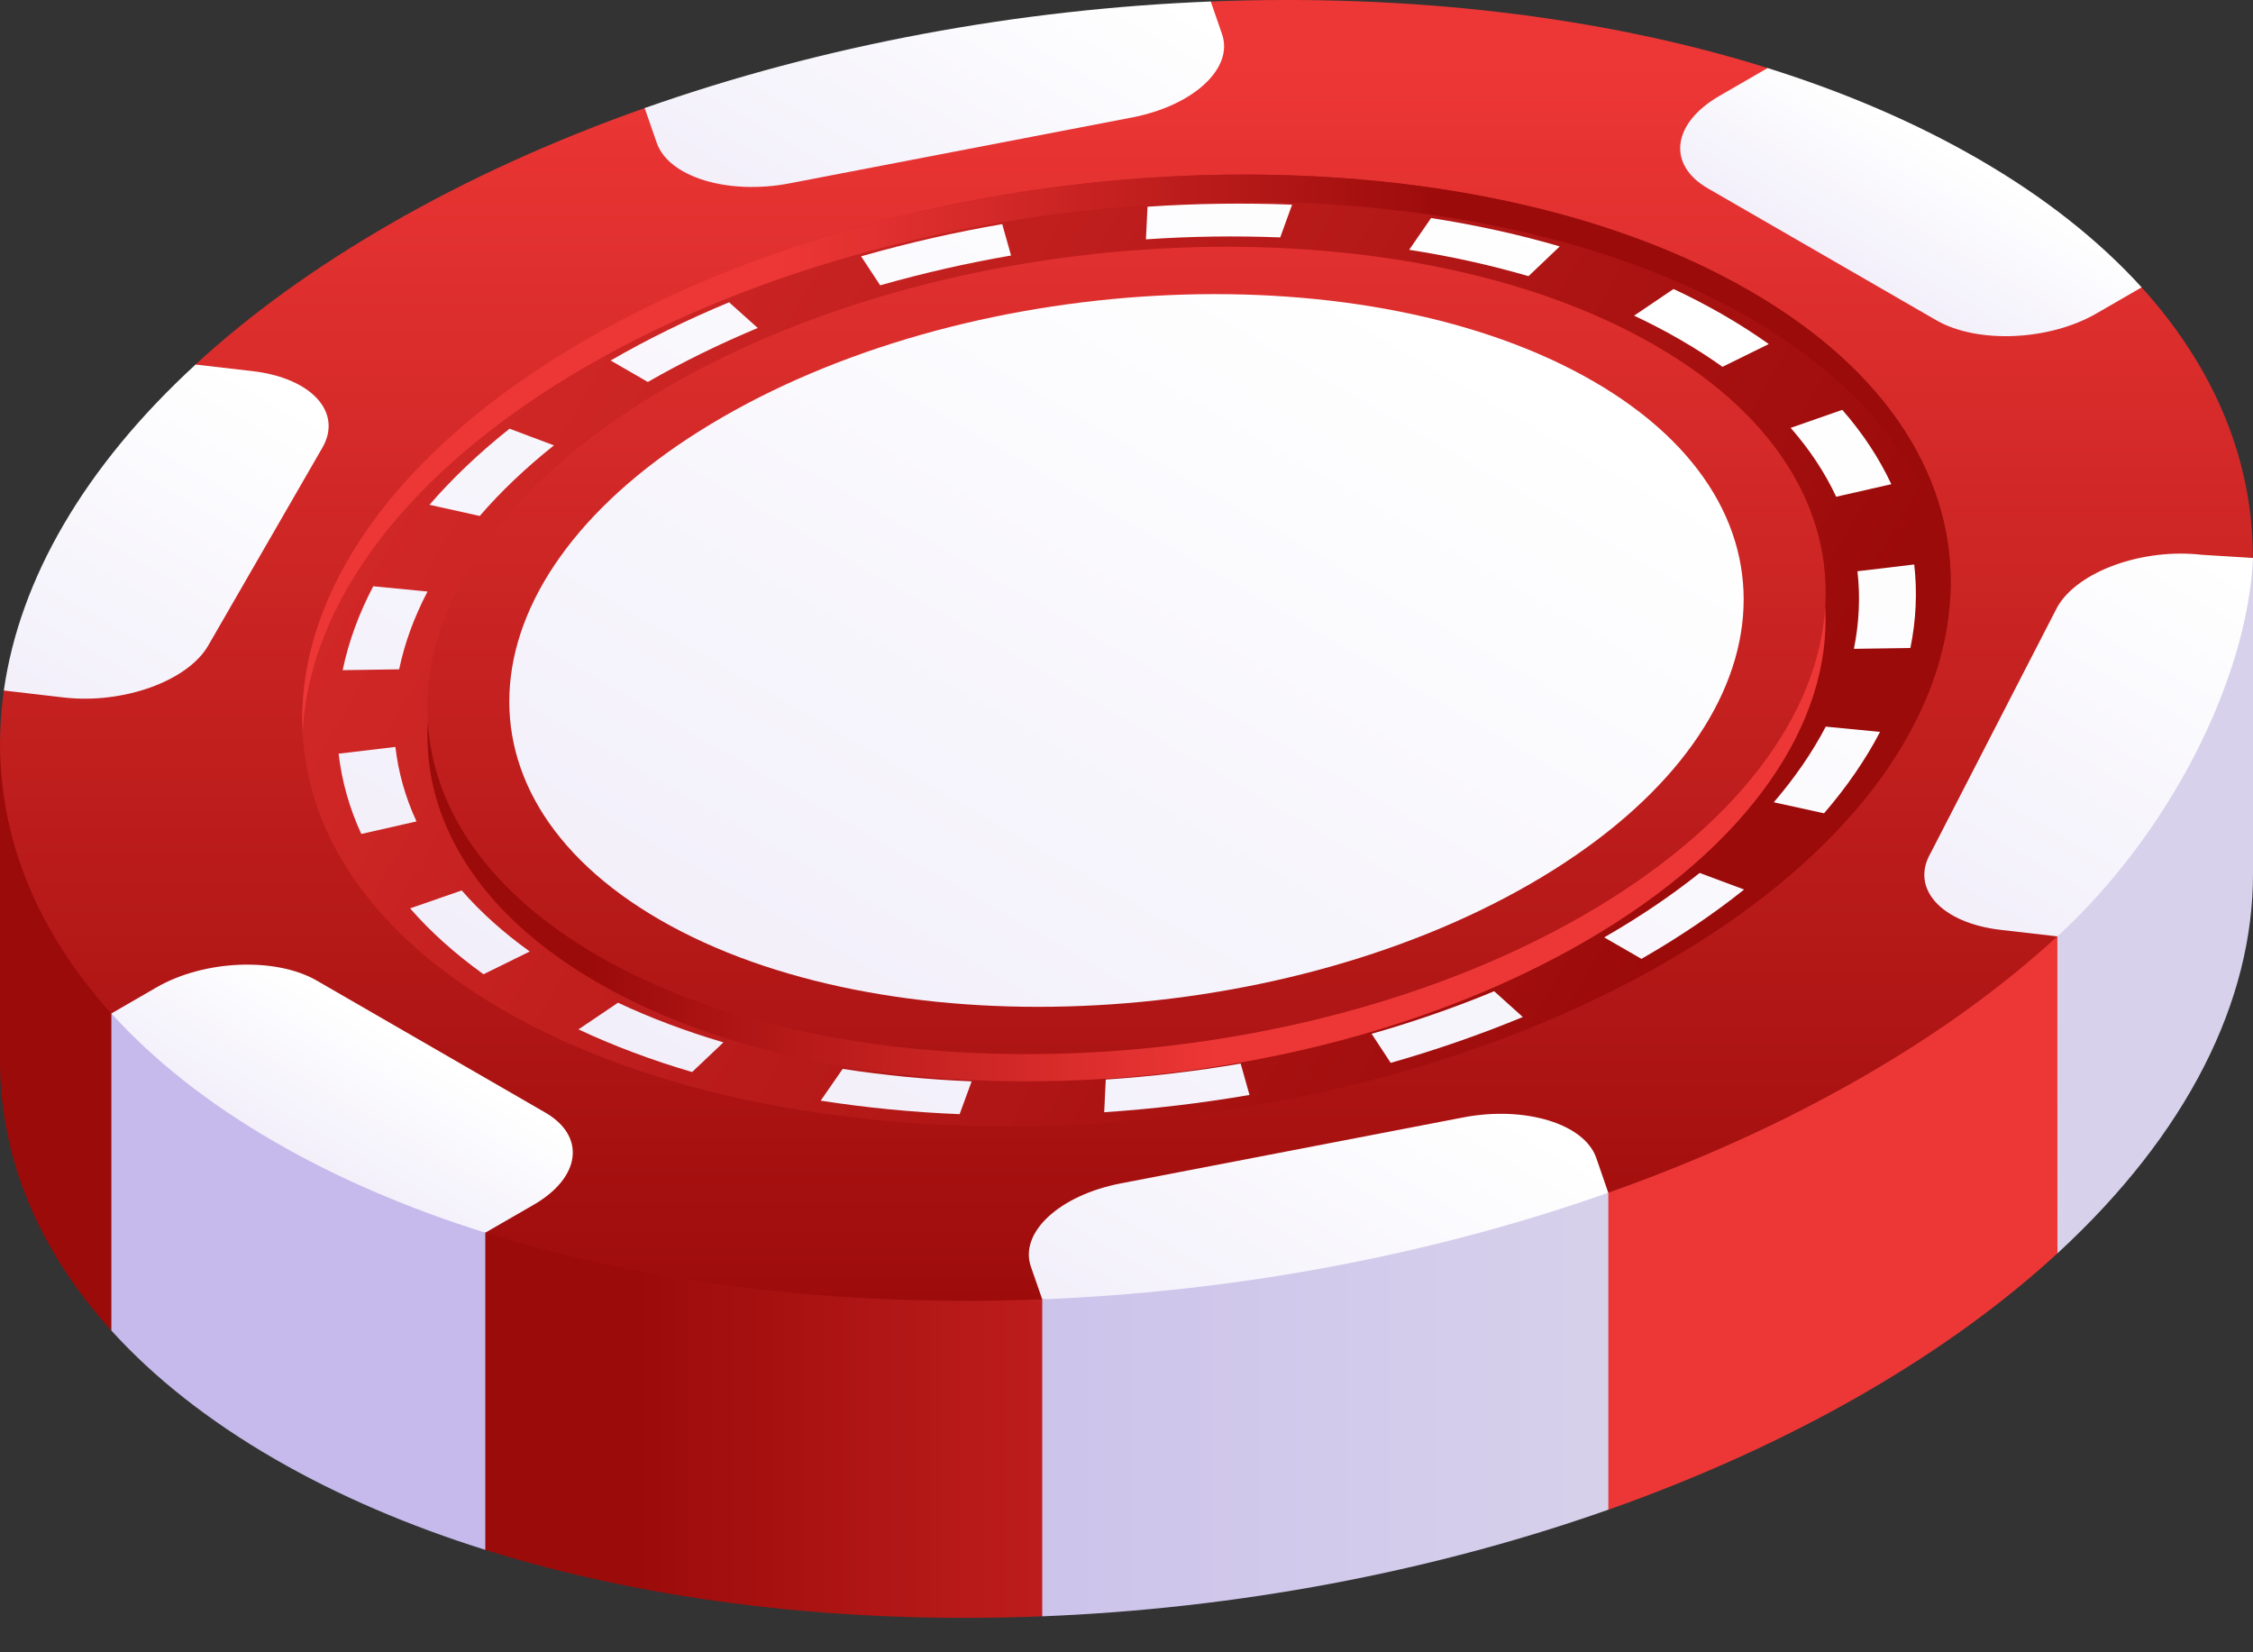 <svg width="30" height="22" viewBox="0 0 30 22" fill="none" xmlns="http://www.w3.org/2000/svg">
<rect x="0" y="0" width="30" height="22" fill="#333333" stroke="none"/>
<path d="M6.462 20.636L6.462 20.636C8.689 21.334 11.258 21.625 13.877 21.521L13.878 21.521L21.415 20.1L21.424 20.099C22.623 19.675 23.767 19.159 24.82 18.551C25.823 17.972 26.681 17.345 27.396 16.688L30 7.428L0 9.855V14.164H0C0.011 15.417 0.501 16.634 1.483 17.716L6.462 20.636Z" fill="url(#paint0_linear_9802_126983)"/>
<path d="M27.396 16.688C29.127 15.096 30.006 13.326 30 11.623H30V7.428L27.395 12.467L27.396 16.688Z" fill="url(#paint1_linear_9802_126983)"/>
<path d="M28.516 3.825L23.538 0.906C21.31 0.208 18.741 -0.083 16.122 0.02L8.584 1.439C7.381 1.864 6.235 2.381 5.18 2.991C4.177 3.57 3.318 4.196 2.604 4.853L0.051 9.194C-0.164 10.709 0.307 12.198 1.483 13.495L6.462 16.414C8.689 17.113 11.258 17.404 13.878 17.3L21.415 15.881C22.618 15.456 23.764 14.939 24.82 14.329C25.822 13.751 26.681 13.124 27.395 12.467L29.998 7.432C30.001 6.159 29.511 4.923 28.516 3.825Z" fill="url(#paint2_linear_9802_126983)"/>
<path d="M23.296 3.871C19.328 1.58 12.397 1.867 7.815 4.513C3.233 7.158 2.735 11.16 6.703 13.451C10.671 15.742 17.603 15.454 22.185 12.809C26.767 10.164 27.264 6.162 23.296 3.871ZM21.095 12.18C17.208 14.424 11.328 14.668 7.962 12.724C4.596 10.781 5.018 7.386 8.905 5.142C12.792 2.898 18.672 2.654 22.038 4.598C25.404 6.541 24.982 9.936 21.095 12.18Z" fill="url(#paint3_linear_9802_126983)"/>
<path d="M7.815 4.874C12.397 2.229 19.328 1.942 23.296 4.233C25.02 5.228 25.899 6.546 25.969 7.935C26.046 6.414 25.169 4.952 23.296 3.871C19.328 1.58 12.397 1.867 7.815 4.513C5.223 6.009 3.939 7.94 4.03 9.749C4.115 8.047 5.395 6.272 7.815 4.874Z" fill="url(#paint4_linear_9802_126983)"/>
<path d="M7.962 13.086C11.328 15.029 17.208 14.786 21.095 12.541C23.307 11.264 24.395 9.615 24.303 8.072C24.218 9.508 23.135 11.002 21.095 12.18C17.208 14.424 11.328 14.667 7.962 12.724C6.512 11.886 5.766 10.779 5.697 9.611C5.62 10.911 6.362 12.162 7.962 13.086Z" fill="url(#paint5_linear_9802_126983)"/>
<path d="M7.703 13.706L8.229 13.351C8.662 13.554 9.134 13.732 9.633 13.879L9.216 14.274C8.678 14.116 8.169 13.925 7.703 13.706ZM6.438 12.972C6.061 12.701 5.733 12.407 5.461 12.095L6.148 11.856C6.4 12.145 6.705 12.419 7.054 12.669L6.438 12.972ZM10.928 14.655L11.221 14.232C11.773 14.318 12.351 14.374 12.938 14.398L12.778 14.835C12.145 14.809 11.523 14.748 10.928 14.655ZM4.811 11.104C4.652 10.76 4.551 10.4 4.509 10.035L5.265 9.945C5.304 10.284 5.398 10.618 5.546 10.937L4.811 11.104ZM14.703 14.809L14.724 14.374C15.326 14.334 15.926 14.263 16.52 14.161L16.638 14.579C15.997 14.689 15.351 14.766 14.703 14.809ZM4.563 8.923C4.64 8.549 4.777 8.174 4.97 7.806L5.693 7.876C5.514 8.217 5.387 8.566 5.315 8.912L4.563 8.923ZM18.518 14.152L18.264 13.765C18.829 13.604 19.378 13.413 19.896 13.198L20.277 13.541C19.719 13.773 19.127 13.978 18.518 14.152ZM5.719 6.721C6.022 6.371 6.381 6.029 6.785 5.708L7.376 5.93C7.002 6.228 6.669 6.544 6.388 6.87L5.719 6.721ZM21.857 12.767L21.361 12.481L21.385 12.467C21.841 12.204 22.26 11.92 22.632 11.623L23.224 11.844C22.824 12.164 22.372 12.47 21.881 12.753L21.857 12.767ZM8.626 5.086L8.131 4.8C8.622 4.517 9.152 4.256 9.708 4.025L10.09 4.367C9.574 4.582 9.082 4.824 8.626 5.086ZM23.619 10.682C23.899 10.356 24.132 10.018 24.311 9.675L25.034 9.745C24.842 10.113 24.591 10.478 24.288 10.829L23.619 10.682ZM11.72 3.799L11.466 3.413C12.084 3.236 12.711 3.093 13.345 2.984L13.463 3.402C12.876 3.503 12.294 3.636 11.72 3.799ZM24.686 8.639C24.756 8.292 24.772 7.945 24.733 7.606L25.489 7.516C25.531 7.881 25.514 8.255 25.438 8.628L24.686 8.639ZM15.259 3.187L15.28 2.752C15.921 2.709 16.563 2.7 17.205 2.725L17.047 3.161C16.451 3.138 15.854 3.146 15.259 3.187ZM24.45 6.614C24.301 6.295 24.097 5.986 23.844 5.697L24.531 5.457C24.804 5.769 25.023 6.102 25.184 6.447L24.45 6.614ZM18.764 3.326L19.056 2.903C19.653 2.996 20.23 3.123 20.769 3.281L20.353 3.677C19.853 3.531 19.318 3.412 18.764 3.326ZM22.936 4.884C22.588 4.636 22.188 4.404 21.759 4.203L22.284 3.848C22.747 4.064 23.177 4.314 23.552 4.581L22.936 4.884Z" fill="url(#paint6_linear_9802_126983)"/>
<path d="M20.38 11.767C23.811 9.786 24.183 6.79 21.212 5.074C18.241 3.359 13.051 3.574 9.62 5.555C6.189 7.536 5.816 10.532 8.788 12.248C11.759 13.963 16.949 13.748 20.38 11.767Z" fill="url(#paint7_linear_9802_126983)"/>
<path d="M26.339 2.114C25.494 1.626 24.551 1.224 23.537 0.906L22.895 1.277C22.264 1.642 22.195 2.193 22.741 2.508L25.781 4.263C26.327 4.579 27.282 4.539 27.913 4.175L28.517 3.826C27.953 3.205 27.229 2.628 26.339 2.114Z" fill="url(#paint8_linear_9802_126983)"/>
<path d="M8.584 1.439L8.745 1.902C8.903 2.358 9.695 2.599 10.515 2.441L15.074 1.564C15.893 1.406 16.43 0.909 16.272 0.454L16.122 0.02C13.568 0.121 10.966 0.598 8.584 1.439Z" fill="url(#paint9_linear_9802_126983)"/>
<path d="M4.292 5.962C4.566 5.489 4.148 5.032 3.359 4.941L2.604 4.854C1.117 6.221 0.259 7.719 0.051 9.194L0.85 9.287C1.639 9.378 2.5 9.068 2.773 8.595L4.292 5.962Z" fill="url(#paint10_linear_9802_126983)"/>
<path d="M1.483 17.716C2.046 18.337 2.771 18.914 3.661 19.428C4.506 19.916 5.449 20.318 6.462 20.636V16.414L1.483 13.494L1.483 17.716Z" fill="url(#paint11_linear_9802_126983)"/>
<path d="M7.258 14.812L4.219 13.057C3.672 12.741 2.718 12.781 2.087 13.145L1.483 13.494C2.046 14.115 2.771 14.692 3.661 15.206C4.506 15.694 5.449 16.096 6.462 16.413L7.105 16.042C7.736 15.678 7.805 15.127 7.258 14.812Z" fill="url(#paint12_linear_9802_126983)"/>
<path d="M13.878 21.521C16.432 21.42 19.034 20.942 21.416 20.101V15.881L13.878 17.3V21.521Z" fill="url(#paint13_linear_9802_126983)"/>
<path d="M21.255 15.417C21.097 14.962 20.304 14.721 19.485 14.878L14.926 15.756C14.106 15.914 13.569 16.411 13.727 16.866L13.878 17.3C16.432 17.199 19.034 16.722 21.415 15.881L21.255 15.417Z" fill="url(#paint14_linear_9802_126983)"/>
<path d="M30 7.429L29.319 7.387C28.53 7.296 27.669 7.606 27.396 8.079L25.707 11.359C25.434 11.832 25.852 12.29 26.641 12.381L27.396 12.468C28.883 11.101 29.923 9.062 30 7.429Z" fill="url(#paint15_linear_9802_126983)"/>
<defs>
<linearGradient id="paint0_linear_9802_126983" x1="8.424" y1="14.485" x2="21.673" y2="14.485" gradientUnits="userSpaceOnUse">
<stop stop-color="#9B0B0A"/>
<stop offset="1" stop-color="#ED3736"/>
</linearGradient>
<linearGradient id="paint1_linear_9802_126983" x1="8.044" y1="12.058" x2="21.558" y2="12.058" gradientUnits="userSpaceOnUse">
<stop stop-color="#C5BAEB"/>
<stop offset="1" stop-color="#D7D1EB"/>
</linearGradient>
<linearGradient id="paint2_linear_9802_126983" x1="14.999" y1="17.735" x2="14.999" y2="0.758" gradientUnits="userSpaceOnUse">
<stop stop-color="#9B0B0A"/>
<stop offset="1" stop-color="#ED3736"/>
</linearGradient>
<linearGradient id="paint3_linear_9802_126983" x1="22.145" y1="12.868" x2="-1.073" y2="-0.804" gradientUnits="userSpaceOnUse">
<stop stop-color="#9B0B0A"/>
<stop offset="1" stop-color="#ED3736"/>
</linearGradient>
<linearGradient id="paint4_linear_9802_126983" x1="19.288" y1="6.037" x2="10.343" y2="6.037" gradientUnits="userSpaceOnUse">
<stop stop-color="#9B0B0A"/>
<stop offset="1" stop-color="#ED3736"/>
</linearGradient>
<linearGradient id="paint5_linear_9802_126983" x1="7.851" y1="11.235" x2="16.221" y2="11.235" gradientUnits="userSpaceOnUse">
<stop stop-color="#9B0B0A"/>
<stop offset="1" stop-color="#ED3736"/>
</linearGradient>
<linearGradient id="paint6_linear_9802_126983" x1="17.317" y1="19.255" x2="25.247" y2="5.52" gradientUnits="userSpaceOnUse">
<stop stop-color="#F2EFFA"/>
<stop offset="1" stop-color="white"/>
</linearGradient>
<linearGradient id="paint7_linear_9802_126983" x1="17.967" y1="17.889" x2="24.056" y2="7.343" gradientUnits="userSpaceOnUse">
<stop stop-color="#F2EFFA"/>
<stop offset="1" stop-color="white"/>
</linearGradient>
<linearGradient id="paint8_linear_9802_126983" x1="25.859" y1="4.366" x2="26.907" y2="2.55" gradientUnits="userSpaceOnUse">
<stop stop-color="#F2EFFA"/>
<stop offset="1" stop-color="white"/>
</linearGradient>
<linearGradient id="paint9_linear_9802_126983" x1="14.724" y1="5.681" x2="17.406" y2="1.036" gradientUnits="userSpaceOnUse">
<stop stop-color="#F2EFFA"/>
<stop offset="1" stop-color="white"/>
</linearGradient>
<linearGradient id="paint10_linear_9802_126983" x1="9.421" y1="14.755" x2="12.112" y2="10.094" gradientUnits="userSpaceOnUse">
<stop stop-color="#F2EFFA"/>
<stop offset="1" stop-color="white"/>
</linearGradient>
<linearGradient id="paint11_linear_9802_126983" x1="8.425" y1="17.065" x2="21.673" y2="17.065" gradientUnits="userSpaceOnUse">
<stop stop-color="#C5BAEB"/>
<stop offset="1" stop-color="#D7D1EB"/>
</linearGradient>
<linearGradient id="paint12_linear_9802_126983" x1="15.464" y1="22.078" x2="16.513" y2="20.261" gradientUnits="userSpaceOnUse">
<stop stop-color="#F2EFFA"/>
<stop offset="1" stop-color="white"/>
</linearGradient>
<linearGradient id="paint13_linear_9802_126983" x1="8.425" y1="18.701" x2="21.673" y2="18.701" gradientUnits="userSpaceOnUse">
<stop stop-color="#C5BAEB"/>
<stop offset="1" stop-color="#D7D1EB"/>
</linearGradient>
<linearGradient id="paint14_linear_9802_126983" x1="24.853" y1="23.786" x2="27.535" y2="19.141" gradientUnits="userSpaceOnUse">
<stop stop-color="#F2EFFA"/>
<stop offset="1" stop-color="white"/>
</linearGradient>
<linearGradient id="paint15_linear_9802_126983" x1="29.9" y1="14.607" x2="32.9" y2="9.412" gradientUnits="userSpaceOnUse">
<stop stop-color="#F2EFFA"/>
<stop offset="1" stop-color="white"/>
</linearGradient>
</defs>
</svg>
